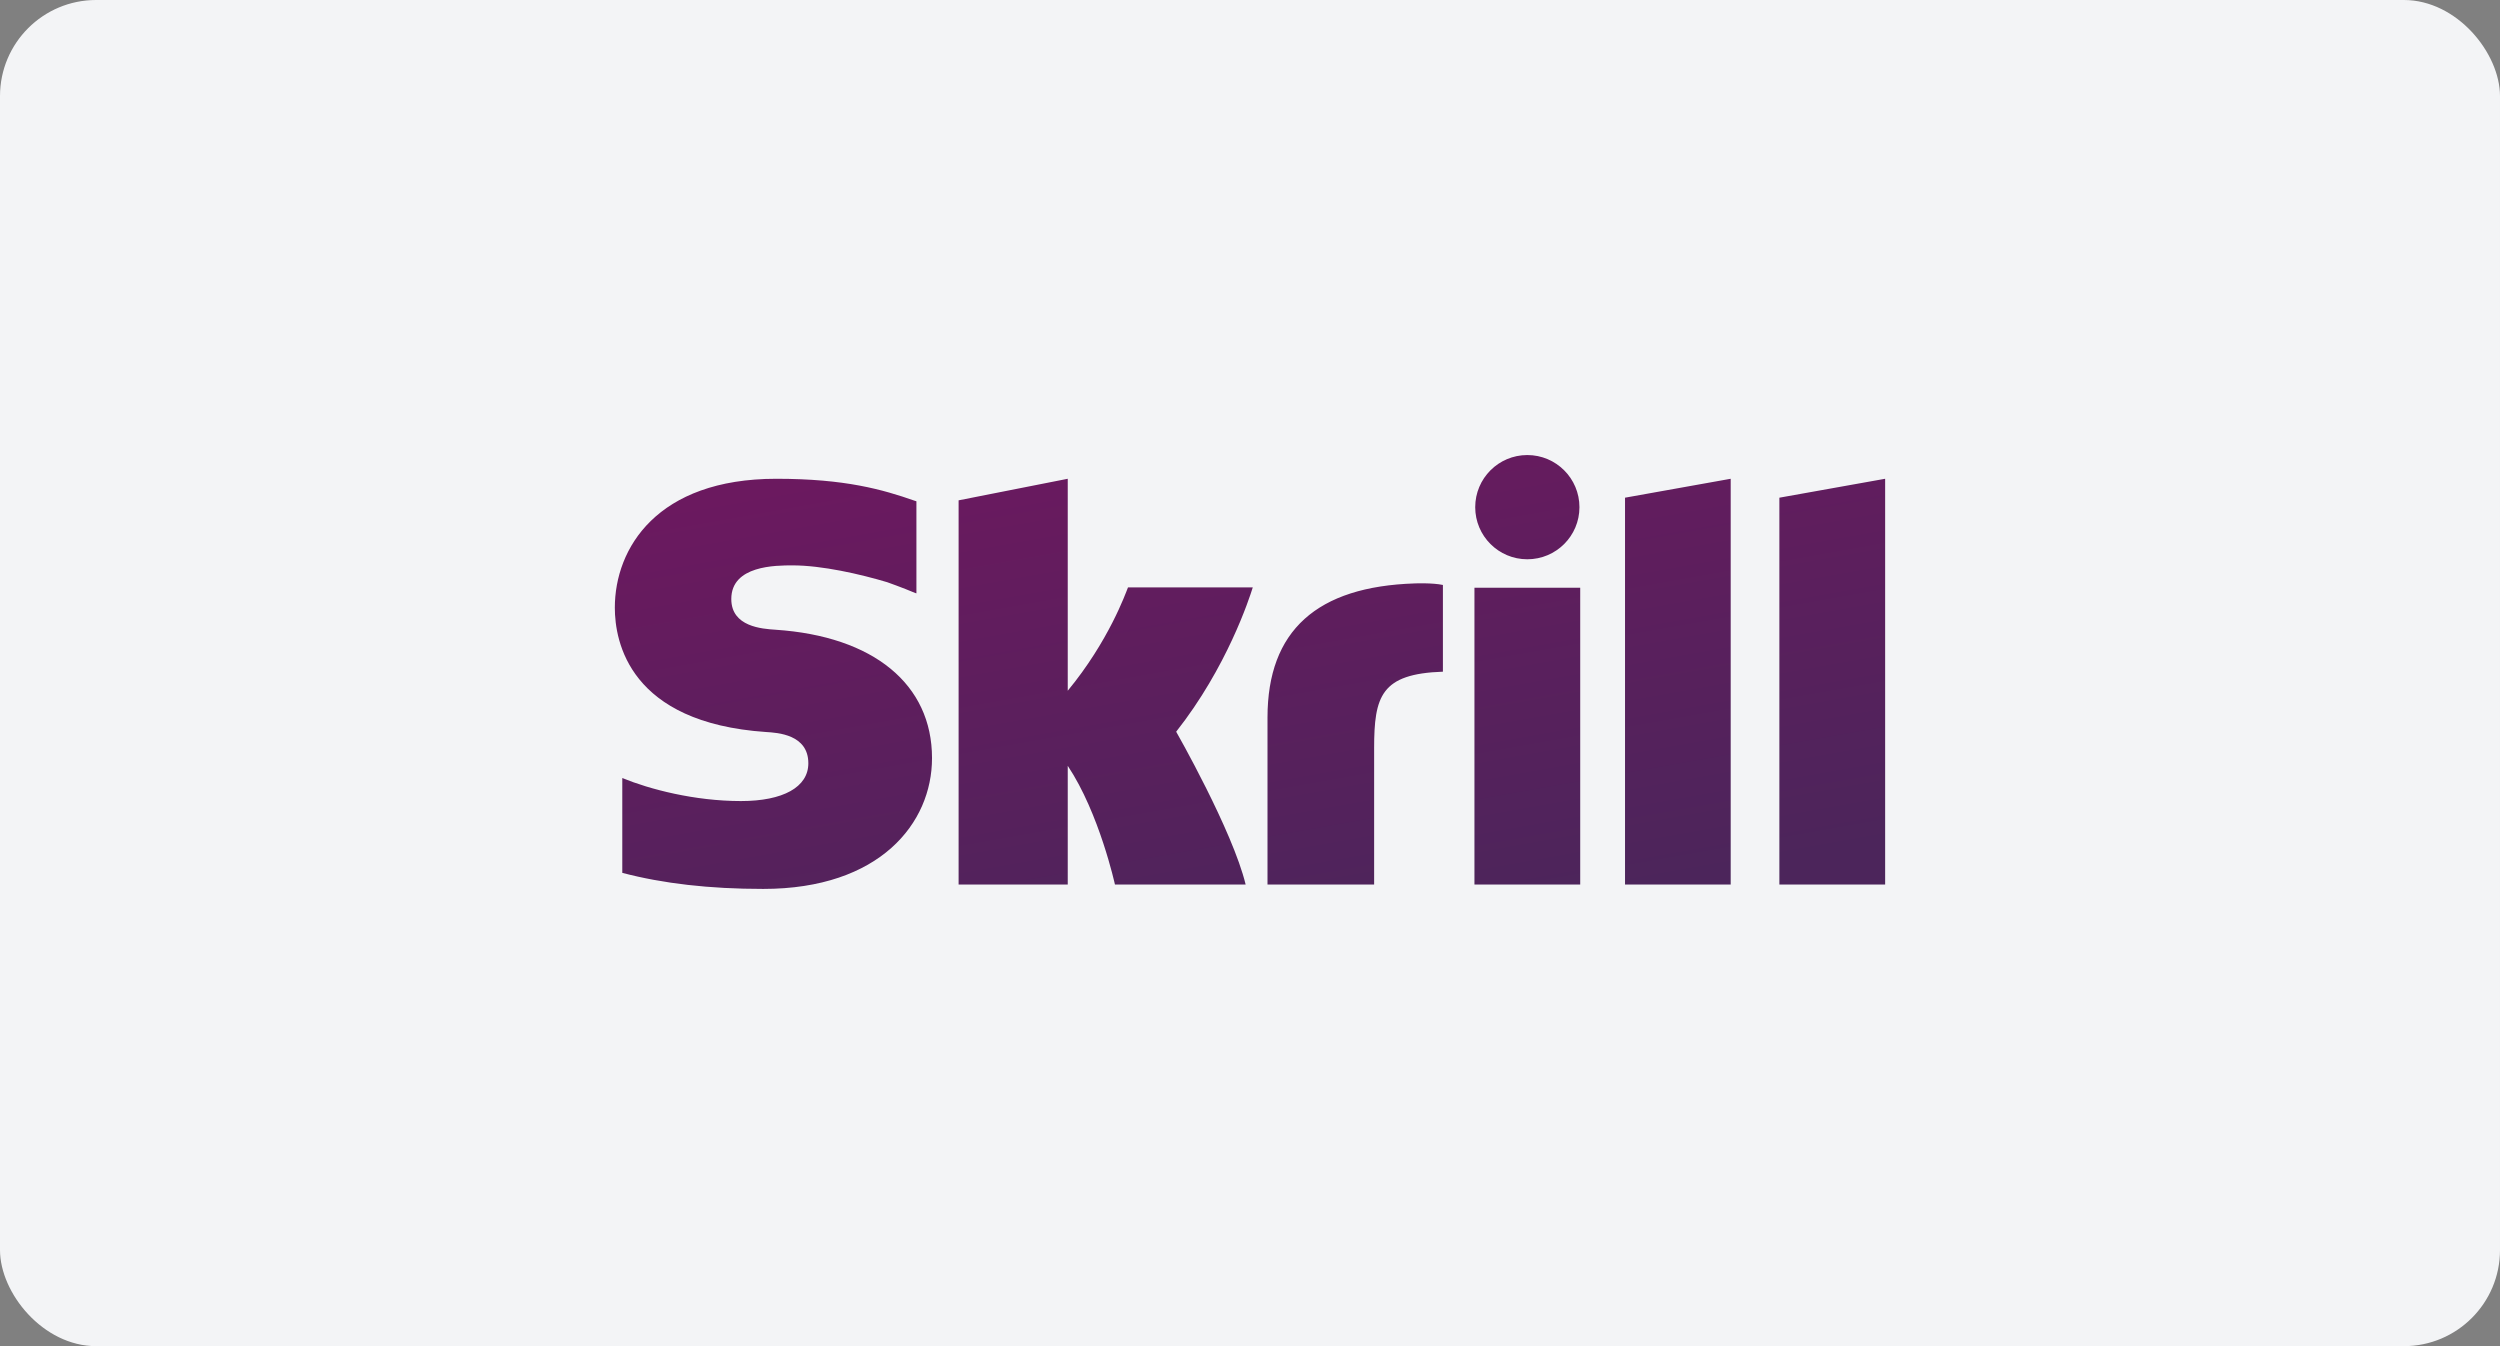 <svg width="104" height="56" viewBox="0 0 104 56" fill="none" xmlns="http://www.w3.org/2000/svg">
<rect x="0" y="0" width="104" height="56" fill="#808080" stroke="none"/>
<g clip-path="url(#clip0_10204_8376)">
<rect width="104" height="56" rx="4" fill="#F3F4F6"/>
<path fill-rule="evenodd" clip-rule="evenodd" d="M63.536 23.266C64.734 23.266 65.705 22.296 65.705 21.099C65.705 19.901 64.734 18.93 63.536 18.93C62.339 18.93 61.369 19.901 61.369 21.099C61.369 22.296 62.339 23.266 63.536 23.266ZM46.924 24.437C46.826 24.683 46.121 26.672 44.418 28.735V19.917L39.878 20.814V36.798H44.418V31.857C45.733 33.829 46.382 36.798 46.382 36.798H51.819C51.281 34.562 48.929 30.439 48.929 30.439C51.04 27.762 51.968 24.909 52.115 24.437H46.924ZM58.858 24.27C54.792 24.4 52.728 26.224 52.728 29.851V36.798H57.164V31.133C57.164 28.961 57.448 28.03 60.025 27.942V24.334C59.591 24.241 58.858 24.27 58.858 24.27ZM32.265 26.197C31.709 26.16 30.422 26.077 30.422 24.918C30.422 23.52 32.275 23.52 32.97 23.52C34.193 23.52 35.776 23.881 36.906 24.219C36.906 24.219 37.537 24.441 38.073 24.669L38.123 24.683V20.853L38.055 20.832C36.721 20.366 35.169 19.917 32.293 19.917C27.334 19.917 25.577 22.805 25.577 25.28C25.577 26.707 26.189 30.064 31.868 30.452C32.349 30.481 33.627 30.555 33.627 31.753C33.627 32.741 32.581 33.324 30.822 33.324C28.893 33.324 27.023 32.833 25.887 32.366V36.311C27.588 36.757 29.505 36.979 31.752 36.979C36.6 36.979 38.772 34.246 38.772 31.537C38.772 28.466 36.342 26.47 32.265 26.197ZM61.337 36.798H65.737V24.451H61.337V36.798ZM74.022 20.704V36.798H78.422V19.917L74.022 20.704ZM67.601 20.704L71.997 19.917V36.798H67.601V20.704Z" fill="url(#paint0_linear_10204_8376)"/>
</g>
<defs>
<linearGradient id="paint0_linear_10204_8376" x1="39.868" y1="18.93" x2="43.839" y2="41.193" gradientUnits="userSpaceOnUse">
<stop stop-color="#6B195F"/>
<stop offset="1" stop-color="#4C255B"/>
</linearGradient>
<clipPath id="clip0_10204_8376">
<rect width="104" height="56" rx="4" fill="white"/>
</clipPath>
</defs>
</svg>

